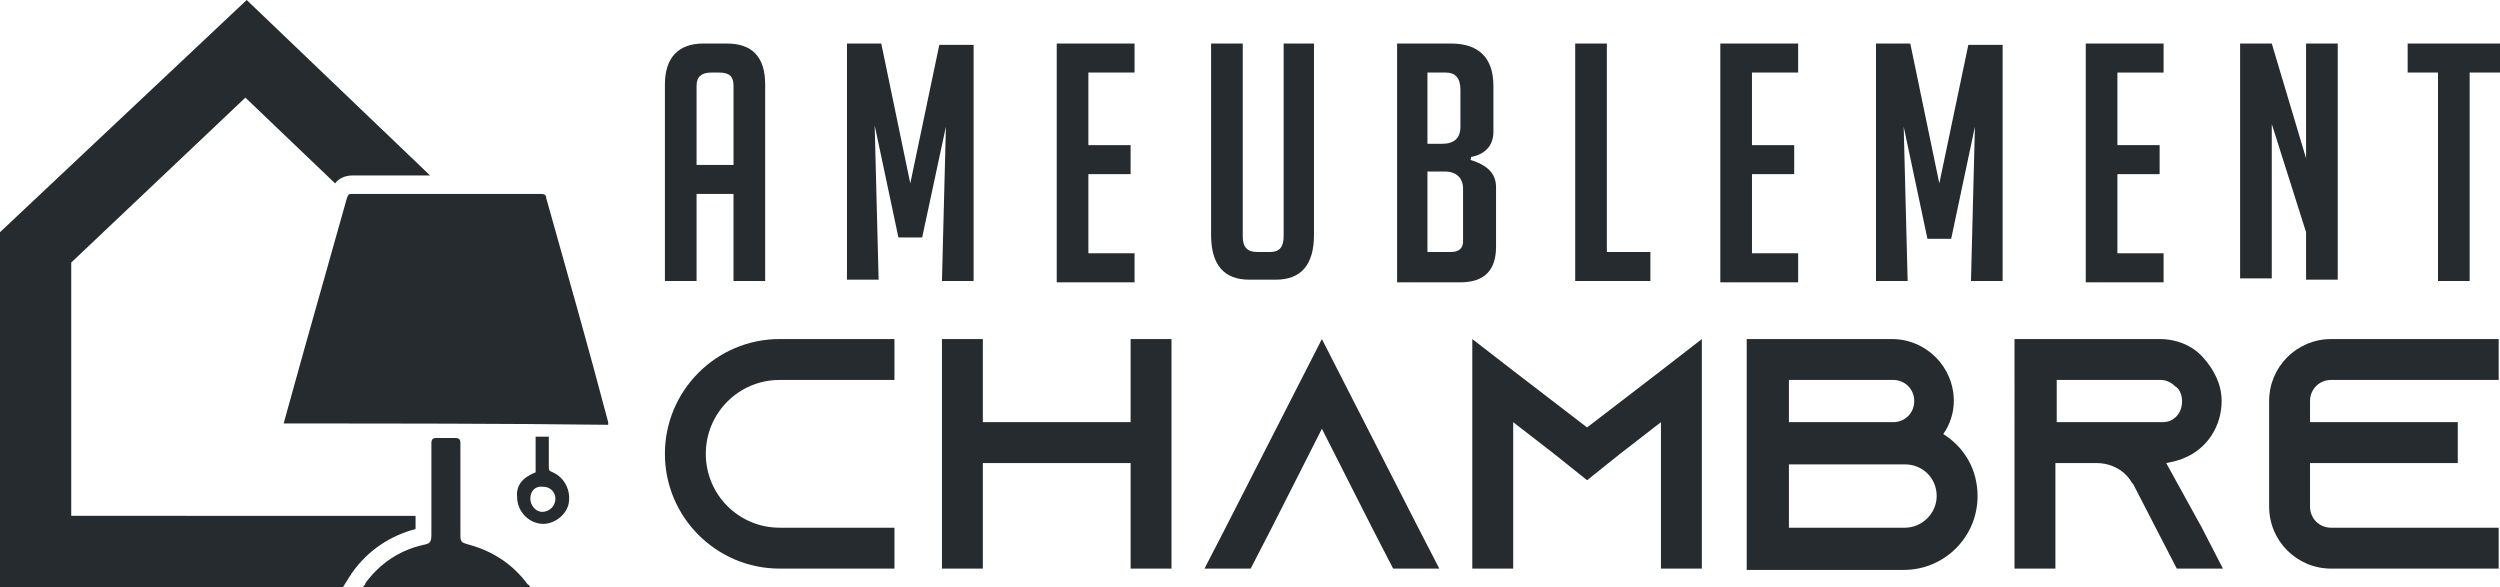 <?xml version="1.0" encoding="utf-8"?>
<!-- Generator: Adobe Illustrator 24.1.0, SVG Export Plug-In . SVG Version: 6.00 Build 0)  -->
<svg version="1.1" id="Layer_1" xmlns="http://www.w3.org/2000/svg" xmlns:xlink="http://www.w3.org/1999/xlink" x="0px" y="0px"
	 width="189.5px" height="44.5px" viewBox="0 0 189.5 44.5" style="enable-background:new 0 0 189.5 44.5;" xml:space="preserve">
<style type="text/css">
	.st0{fill:#262B2F;}
</style>
<g>
	<g>
		<path class="st0" d="M52.8,21.3h-2.4V6.4c0-2,1-3.1,2.9-3.1h1.8c1.9,0,2.9,1,2.9,3.1v14.9h-2.4v-6.6h-2.8V21.3z M55.6,12.5v-6
			c0-0.7-0.3-1-1.1-1h-0.6c-0.7,0-1.1,0.3-1.1,1v6H55.6z"/>
		<path class="st0" d="M69,13.9l2.2-10.5h2.6v17.9h-2.4l0.3-11.7L69.9,18h-1.8l-1.8-8.5l0.3,11.7h-2.4V3.3h2.6L69,13.9z"/>
		<path class="st0" d="M80.1,21.3V3.3h5.9v2.2h-3.5V11h3.2v2.2h-3.2v6h3.5v2.2H80.1z"/>
		<path class="st0" d="M99.6,3.3v14.5c0,2.3-1,3.4-2.9,3.4h-2c-1.9,0-2.9-1.1-2.9-3.4V3.3h2.4v14.6c0,0.8,0.3,1.2,1.1,1.2h1
			c0.7,0,1-0.4,1-1.2V3.3H99.6z"/>
		<path class="st0" d="M111.4,12.1c1.3,0.4,2,1,2,2.1v4.5c0,1.8-0.9,2.7-2.7,2.7h-4.8V3.3h4.1c2.1,0,3.2,1.1,3.2,3.2V10
			c0,1-0.6,1.7-1.7,1.9V12.1z M108.2,10.9h1.1c0.9,0,1.4-0.4,1.4-1.3V6.8c0-0.9-0.4-1.3-1.1-1.3h-1.4V10.9z M108.2,19.1h1.8
			c0.6,0,0.9-0.3,0.9-0.8v-4c0-0.8-0.5-1.3-1.4-1.3h-1.3V19.1z"/>
		<path class="st0" d="M125.1,21.3h-5.7V3.3h2.4v15.8h3.3V21.3z"/>
		<path class="st0" d="M130.4,21.3V3.3h5.9v2.2h-3.5V11h3.2v2.2h-3.2v6h3.5v2.2H130.4z"/>
		<path class="st0" d="M147,13.9l2.2-10.5h2.6v17.9h-2.4l0.3-11.7l-1.8,8.5h-1.8l-1.8-8.5l0.3,11.7h-2.4V3.3h2.6L147,13.9z"/>
		<path class="st0" d="M158.1,21.3V3.3h5.9v2.2h-3.5V11h3.2v2.2h-3.2v6h3.5v2.2H158.1z"/>
		<path class="st0" d="M174.8,12V3.3h2.4v17.9h-2.4v-3.6l-2.6-8.2v11.7h-2.4V3.3h2.4L174.8,12z"/>
		<path class="st0" d="M187.2,5.5v15.8h-2.4V5.5h-2.3V3.3h7v2.2H187.2z"/>
		<path class="st0" d="M53.5,34.4c0,3.1,2.5,5.6,5.6,5.6h8.7v3.1h-8.7c-4.8,0-8.7-3.9-8.7-8.7s3.9-8.7,8.7-8.7h8.7v3.1h-8.7
			C56,28.8,53.5,31.3,53.5,34.4z"/>
		<path class="st0" d="M88.8,25.7v17.4h-3.1v-8H74.5v8h-3.1V25.7h3.1V32h11.2v-6.3H88.8z"/>
		<path class="st0" d="M109.1,43.1h-3.5L104,40l-3.8-7.5L96.4,40l-1.6,3.1h-3.5l1.6-3.1l7.3-14.3l7.3,14.3L109.1,43.1z"/>
		<path class="st0" d="M129,25.7v17.4h-3.1V32l-3.1,2.4l-2.5,2l-2.5-2l-3.1-2.4v11.1h-3.1V25.7l3.1,2.4l5.6,4.3l5.6-4.3L129,25.7z"
			/>
		<path class="st0" d="M149.9,37.6c0,3.1-2.5,5.6-5.6,5.6h-11.9v0h0V25.7h11c2.6,0,4.7,2.1,4.7,4.7c0,0.9-0.3,1.8-0.8,2.5
			C148.9,33.9,149.9,35.6,149.9,37.6z M135.6,32h7.9c0.9,0,1.6-0.7,1.6-1.6c0-0.9-0.7-1.6-1.6-1.6h-7.9V32z M146.8,37.6
			c0-1.4-1.1-2.4-2.4-2.4h-8.8V40h8.8C145.7,40,146.8,38.9,146.8,37.6z"/>
		<path class="st0" d="M166.9,40l1.6,3.1H165l-1.6-3.1l-1.7-3.3l-0.1-0.1c-0.5-0.9-1.5-1.5-2.7-1.5h-3.1v8h-3.1V25.7h11
			c1.3,0,2.5,0.5,3.3,1.4c0.8,0.9,1.4,2,1.4,3.3c0,1.9-1.1,3.6-2.8,4.3c-0.4,0.2-0.9,0.3-1.4,0.4c0,0,0,0,0,0L166.9,40z M163.8,32
			c0.2,0,0.4,0,0.7-0.1c0.6-0.3,0.9-0.8,0.9-1.5c0-0.6-0.3-1-0.5-1.1c-0.2-0.2-0.6-0.5-1.1-0.5h-7.9V32H163.8z"/>
		<path class="st0" d="M175.1,30.4V32h11.2v3.1h-11.2v3.3c0,0.9,0.7,1.6,1.6,1.6h12.7v3.1h-12.7c-2.6,0-4.7-2.1-4.7-4.7v-8
			c0-2.6,2.1-4.7,4.7-4.7h12.7v3.1h-12.7C175.8,28.8,175.1,29.5,175.1,30.4z"/>
	</g>
</g>
<g>
	<g>
		<g>
			<g>
				<path class="st0" d="M5.4,19.9L18.6,7.4l6.8,6.5c0.3-0.4,0.8-0.6,1.3-0.6h0c1.9,0,3.9,0,5.9,0L18.7,0L0,17.6v26.9h26l0.5-0.8
					c0.1-0.1,0.1-0.2,0.2-0.3c1.2-1.7,2.9-2.8,4.8-3.3v-1H5.4L5.4,19.9L5.4,19.9z"/>
			</g>
			<g>
				<path class="st0" d="M21.5,32.1c0.5-1.8,1-3.6,1.5-5.4c1.1-3.9,2.2-7.8,3.3-11.7c0.1-0.3,0.2-0.3,0.4-0.3c4.8,0,9.5,0,14.3,0
					c0.3,0,0.4,0.1,0.4,0.3c1.6,5.7,3.2,11.3,4.7,17c0,0,0,0.1,0,0.2C38,32.1,29.8,32.1,21.5,32.1z"/>
				<path class="st0" d="M40.2,44.5c-4.2,0-8.4,0-12.7,0c0.1-0.1,0.2-0.2,0.2-0.3c1.1-1.5,2.6-2.5,4.4-2.9c0.5-0.1,0.6-0.2,0.6-0.8
					c0-2.3,0-4.6,0-6.9c0-0.3,0.1-0.4,0.4-0.4c0.5,0,0.9,0,1.4,0c0.3,0,0.4,0.1,0.4,0.4c0,2.3,0,4.6,0,6.8c0,0.7,0,0.7,0.7,0.9
					c1.8,0.5,3.3,1.5,4.4,3C40.1,44.3,40.1,44.4,40.2,44.5z"/>
				<path class="st0" d="M40.6,35.8c0-0.9,0-1.8,0-2.7c0.4,0,0.7,0,1,0c0,0.8,0,1.6,0,2.3c0,0.2,0,0.3,0.3,0.4
					c0.9,0.4,1.4,1.4,1.2,2.4c-0.2,0.9-1.2,1.6-2.1,1.5c-1-0.1-1.8-1-1.8-2C39.1,36.8,39.6,36.2,40.6,35.8z M40.2,37.8
					c0,0.5,0.4,1,0.9,1c0.5,0,1-0.4,1-1c0-0.5-0.4-0.9-0.9-0.9C40.6,36.8,40.2,37.2,40.2,37.8z"/>
			</g>
		</g>
	</g>
</g>
</svg>
